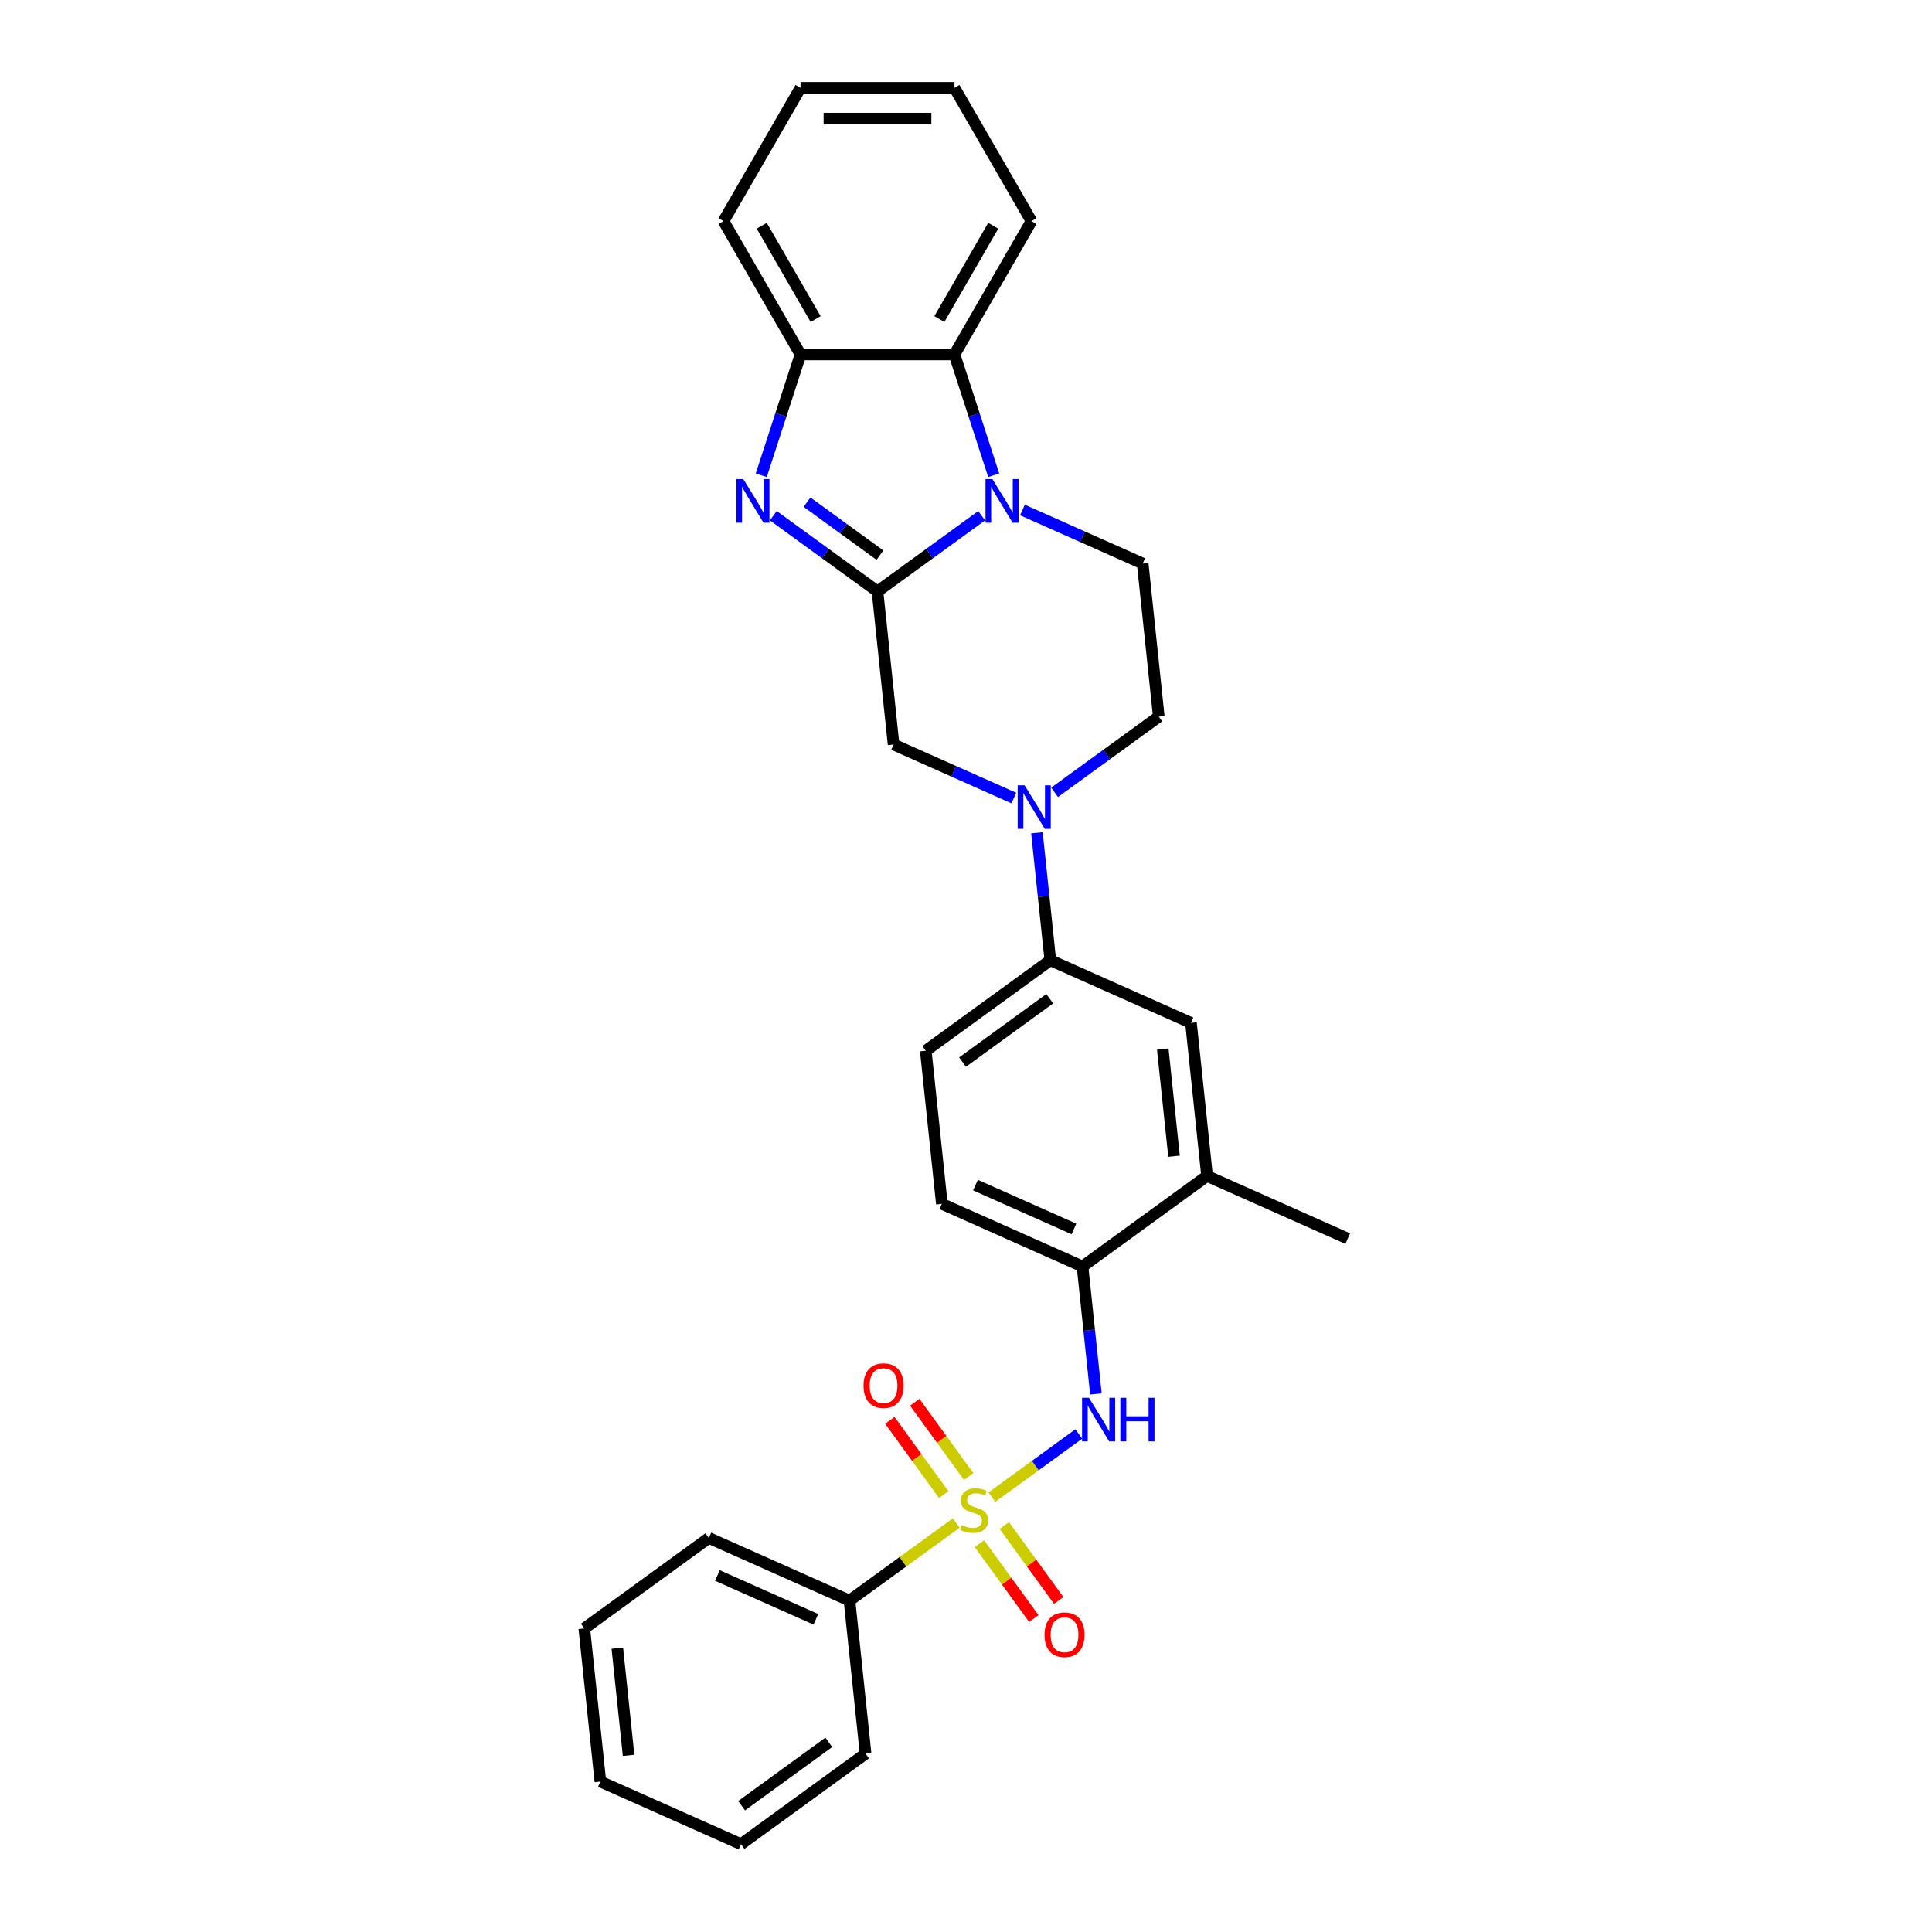 <?xml version='1.0' encoding='iso-8859-1'?>
<svg version='1.1' baseProfile='full'
              xmlns='http://www.w3.org/2000/svg'
                      xmlns:rdkit='http://www.rdkit.org/xml'
                      xmlns:xlink='http://www.w3.org/1999/xlink'
                  xml:space='preserve'
width='1000px' height='1000px' viewBox='0 0 1000 1000'>
<!-- END OF HEADER -->
<rect style='opacity:1.0;fill:#FFFFFF;stroke:none' width='1000' height='1000' x='0' y='0'> </rect>
<path class='bond-4' d='M 513.393,774.911 L 535.881,758.572' style='fill:none;fill-rule:evenodd;stroke:#CCCC00;stroke-width:6px;stroke-linecap:butt;stroke-linejoin:miter;stroke-opacity:1' />
<path class='bond-4' d='M 535.881,758.572 L 558.368,742.234' style='fill:none;fill-rule:evenodd;stroke:#0000FF;stroke-width:6px;stroke-linecap:butt;stroke-linejoin:miter;stroke-opacity:1' />
<path class='bond-11' d='M 501.384,764.23 L 487.432,745.027' style='fill:none;fill-rule:evenodd;stroke:#CCCC00;stroke-width:6px;stroke-linecap:butt;stroke-linejoin:miter;stroke-opacity:1' />
<path class='bond-11' d='M 487.432,745.027 L 473.48,725.824' style='fill:none;fill-rule:evenodd;stroke:#FF0000;stroke-width:6px;stroke-linecap:butt;stroke-linejoin:miter;stroke-opacity:1' />
<path class='bond-11' d='M 488.49,773.598 L 474.538,754.395' style='fill:none;fill-rule:evenodd;stroke:#CCCC00;stroke-width:6px;stroke-linecap:butt;stroke-linejoin:miter;stroke-opacity:1' />
<path class='bond-11' d='M 474.538,754.395 L 460.586,735.192' style='fill:none;fill-rule:evenodd;stroke:#FF0000;stroke-width:6px;stroke-linecap:butt;stroke-linejoin:miter;stroke-opacity:1' />
<path class='bond-12' d='M 506.946,799 L 521.025,818.378' style='fill:none;fill-rule:evenodd;stroke:#CCCC00;stroke-width:6px;stroke-linecap:butt;stroke-linejoin:miter;stroke-opacity:1' />
<path class='bond-12' d='M 521.025,818.378 L 535.104,837.757' style='fill:none;fill-rule:evenodd;stroke:#FF0000;stroke-width:6px;stroke-linecap:butt;stroke-linejoin:miter;stroke-opacity:1' />
<path class='bond-12' d='M 519.84,789.632 L 533.919,809.011' style='fill:none;fill-rule:evenodd;stroke:#CCCC00;stroke-width:6px;stroke-linecap:butt;stroke-linejoin:miter;stroke-opacity:1' />
<path class='bond-12' d='M 533.919,809.011 L 547.998,828.389' style='fill:none;fill-rule:evenodd;stroke:#FF0000;stroke-width:6px;stroke-linecap:butt;stroke-linejoin:miter;stroke-opacity:1' />
<path class='bond-14' d='M 494.937,788.319 L 467.316,808.387' style='fill:none;fill-rule:evenodd;stroke:#CCCC00;stroke-width:6px;stroke-linecap:butt;stroke-linejoin:miter;stroke-opacity:1' />
<path class='bond-14' d='M 467.316,808.387 L 439.696,828.454' style='fill:none;fill-rule:evenodd;stroke:#000000;stroke-width:6px;stroke-linecap:butt;stroke-linejoin:miter;stroke-opacity:1' />
<path class='bond-0' d='M 454.187,306.106 L 462.516,385.357' style='fill:none;fill-rule:evenodd;stroke:#000000;stroke-width:6px;stroke-linecap:butt;stroke-linejoin:miter;stroke-opacity:1' />
<path class='bond-2' d='M 454.187,306.106 L 427.228,286.519' style='fill:none;fill-rule:evenodd;stroke:#000000;stroke-width:6px;stroke-linecap:butt;stroke-linejoin:miter;stroke-opacity:1' />
<path class='bond-2' d='M 427.228,286.519 L 400.268,266.932' style='fill:none;fill-rule:evenodd;stroke:#0000FF;stroke-width:6px;stroke-linecap:butt;stroke-linejoin:miter;stroke-opacity:1' />
<path class='bond-2' d='M 455.467,287.336 L 436.596,273.625' style='fill:none;fill-rule:evenodd;stroke:#000000;stroke-width:6px;stroke-linecap:butt;stroke-linejoin:miter;stroke-opacity:1' />
<path class='bond-2' d='M 436.596,273.625 L 417.724,259.914' style='fill:none;fill-rule:evenodd;stroke:#0000FF;stroke-width:6px;stroke-linecap:butt;stroke-linejoin:miter;stroke-opacity:1' />
<path class='bond-31' d='M 454.187,306.106 L 481.146,286.519' style='fill:none;fill-rule:evenodd;stroke:#000000;stroke-width:6px;stroke-linecap:butt;stroke-linejoin:miter;stroke-opacity:1' />
<path class='bond-31' d='M 481.146,286.519 L 508.105,266.932' style='fill:none;fill-rule:evenodd;stroke:#0000FF;stroke-width:6px;stroke-linecap:butt;stroke-linejoin:miter;stroke-opacity:1' />
<path class='bond-1' d='M 529.207,263.964 L 560.331,277.821' style='fill:none;fill-rule:evenodd;stroke:#0000FF;stroke-width:6px;stroke-linecap:butt;stroke-linejoin:miter;stroke-opacity:1' />
<path class='bond-1' d='M 560.331,277.821 L 591.454,291.678' style='fill:none;fill-rule:evenodd;stroke:#000000;stroke-width:6px;stroke-linecap:butt;stroke-linejoin:miter;stroke-opacity:1' />
<path class='bond-5' d='M 514.342,245.99 L 504.187,214.734' style='fill:none;fill-rule:evenodd;stroke:#0000FF;stroke-width:6px;stroke-linecap:butt;stroke-linejoin:miter;stroke-opacity:1' />
<path class='bond-5' d='M 504.187,214.734 L 494.031,183.478' style='fill:none;fill-rule:evenodd;stroke:#000000;stroke-width:6px;stroke-linecap:butt;stroke-linejoin:miter;stroke-opacity:1' />
<path class='bond-6' d='M 394.031,245.99 L 404.187,214.734' style='fill:none;fill-rule:evenodd;stroke:#0000FF;stroke-width:6px;stroke-linecap:butt;stroke-linejoin:miter;stroke-opacity:1' />
<path class='bond-6' d='M 404.187,214.734 L 414.343,183.478' style='fill:none;fill-rule:evenodd;stroke:#000000;stroke-width:6px;stroke-linecap:butt;stroke-linejoin:miter;stroke-opacity:1' />
<path class='bond-3' d='M 536.711,431.045 L 540.178,464.033' style='fill:none;fill-rule:evenodd;stroke:#0000FF;stroke-width:6px;stroke-linecap:butt;stroke-linejoin:miter;stroke-opacity:1' />
<path class='bond-3' d='M 540.178,464.033 L 543.645,497.021' style='fill:none;fill-rule:evenodd;stroke:#000000;stroke-width:6px;stroke-linecap:butt;stroke-linejoin:miter;stroke-opacity:1' />
<path class='bond-7' d='M 524.764,413.072 L 493.64,399.215' style='fill:none;fill-rule:evenodd;stroke:#0000FF;stroke-width:6px;stroke-linecap:butt;stroke-linejoin:miter;stroke-opacity:1' />
<path class='bond-7' d='M 493.64,399.215 L 462.516,385.357' style='fill:none;fill-rule:evenodd;stroke:#000000;stroke-width:6px;stroke-linecap:butt;stroke-linejoin:miter;stroke-opacity:1' />
<path class='bond-16' d='M 545.866,410.104 L 572.825,390.517' style='fill:none;fill-rule:evenodd;stroke:#0000FF;stroke-width:6px;stroke-linecap:butt;stroke-linejoin:miter;stroke-opacity:1' />
<path class='bond-16' d='M 572.825,390.517 L 599.784,370.93' style='fill:none;fill-rule:evenodd;stroke:#000000;stroke-width:6px;stroke-linecap:butt;stroke-linejoin:miter;stroke-opacity:1' />
<path class='bond-10' d='M 567.238,721.499 L 563.771,688.512' style='fill:none;fill-rule:evenodd;stroke:#0000FF;stroke-width:6px;stroke-linecap:butt;stroke-linejoin:miter;stroke-opacity:1' />
<path class='bond-10' d='M 563.771,688.512 L 560.304,655.524' style='fill:none;fill-rule:evenodd;stroke:#000000;stroke-width:6px;stroke-linecap:butt;stroke-linejoin:miter;stroke-opacity:1' />
<path class='bond-19' d='M 494.031,183.478 L 533.875,114.466' style='fill:none;fill-rule:evenodd;stroke:#000000;stroke-width:6px;stroke-linecap:butt;stroke-linejoin:miter;stroke-opacity:1' />
<path class='bond-19' d='M 486.205,165.158 L 514.096,116.849' style='fill:none;fill-rule:evenodd;stroke:#000000;stroke-width:6px;stroke-linecap:butt;stroke-linejoin:miter;stroke-opacity:1' />
<path class='bond-32' d='M 494.031,183.478 L 414.343,183.478' style='fill:none;fill-rule:evenodd;stroke:#000000;stroke-width:6px;stroke-linecap:butt;stroke-linejoin:miter;stroke-opacity:1' />
<path class='bond-20' d='M 414.343,183.478 L 374.499,114.466' style='fill:none;fill-rule:evenodd;stroke:#000000;stroke-width:6px;stroke-linecap:butt;stroke-linejoin:miter;stroke-opacity:1' />
<path class='bond-20' d='M 422.169,165.158 L 394.278,116.849' style='fill:none;fill-rule:evenodd;stroke:#000000;stroke-width:6px;stroke-linecap:butt;stroke-linejoin:miter;stroke-opacity:1' />
<path class='bond-8' d='M 543.645,497.021 L 479.176,543.86' style='fill:none;fill-rule:evenodd;stroke:#000000;stroke-width:6px;stroke-linecap:butt;stroke-linejoin:miter;stroke-opacity:1' />
<path class='bond-8' d='M 543.342,516.941 L 498.214,549.728' style='fill:none;fill-rule:evenodd;stroke:#000000;stroke-width:6px;stroke-linecap:butt;stroke-linejoin:miter;stroke-opacity:1' />
<path class='bond-30' d='M 543.645,497.021 L 616.444,529.433' style='fill:none;fill-rule:evenodd;stroke:#000000;stroke-width:6px;stroke-linecap:butt;stroke-linejoin:miter;stroke-opacity:1' />
<path class='bond-9' d='M 591.454,291.678 L 599.784,370.93' style='fill:none;fill-rule:evenodd;stroke:#000000;stroke-width:6px;stroke-linecap:butt;stroke-linejoin:miter;stroke-opacity:1' />
<path class='bond-15' d='M 560.304,655.524 L 624.773,608.684' style='fill:none;fill-rule:evenodd;stroke:#000000;stroke-width:6px;stroke-linecap:butt;stroke-linejoin:miter;stroke-opacity:1' />
<path class='bond-18' d='M 560.304,655.524 L 487.505,623.112' style='fill:none;fill-rule:evenodd;stroke:#000000;stroke-width:6px;stroke-linecap:butt;stroke-linejoin:miter;stroke-opacity:1' />
<path class='bond-18' d='M 555.867,636.102 L 504.908,613.414' style='fill:none;fill-rule:evenodd;stroke:#000000;stroke-width:6px;stroke-linecap:butt;stroke-linejoin:miter;stroke-opacity:1' />
<path class='bond-13' d='M 616.444,529.433 L 624.773,608.684' style='fill:none;fill-rule:evenodd;stroke:#000000;stroke-width:6px;stroke-linecap:butt;stroke-linejoin:miter;stroke-opacity:1' />
<path class='bond-13' d='M 601.843,542.987 L 607.673,598.463' style='fill:none;fill-rule:evenodd;stroke:#000000;stroke-width:6px;stroke-linecap:butt;stroke-linejoin:miter;stroke-opacity:1' />
<path class='bond-22' d='M 439.696,828.454 L 366.897,796.042' style='fill:none;fill-rule:evenodd;stroke:#000000;stroke-width:6px;stroke-linecap:butt;stroke-linejoin:miter;stroke-opacity:1' />
<path class='bond-22' d='M 422.294,838.152 L 371.335,815.464' style='fill:none;fill-rule:evenodd;stroke:#000000;stroke-width:6px;stroke-linecap:butt;stroke-linejoin:miter;stroke-opacity:1' />
<path class='bond-23' d='M 439.696,828.454 L 448.025,907.706' style='fill:none;fill-rule:evenodd;stroke:#000000;stroke-width:6px;stroke-linecap:butt;stroke-linejoin:miter;stroke-opacity:1' />
<path class='bond-21' d='M 624.773,608.684 L 697.572,641.097' style='fill:none;fill-rule:evenodd;stroke:#000000;stroke-width:6px;stroke-linecap:butt;stroke-linejoin:miter;stroke-opacity:1' />
<path class='bond-17' d='M 479.176,543.86 L 487.505,623.112' style='fill:none;fill-rule:evenodd;stroke:#000000;stroke-width:6px;stroke-linecap:butt;stroke-linejoin:miter;stroke-opacity:1' />
<path class='bond-24' d='M 533.875,114.466 L 494.031,45.455' style='fill:none;fill-rule:evenodd;stroke:#000000;stroke-width:6px;stroke-linecap:butt;stroke-linejoin:miter;stroke-opacity:1' />
<path class='bond-25' d='M 374.499,114.466 L 414.343,45.455' style='fill:none;fill-rule:evenodd;stroke:#000000;stroke-width:6px;stroke-linecap:butt;stroke-linejoin:miter;stroke-opacity:1' />
<path class='bond-27' d='M 366.897,796.042 L 302.428,842.882' style='fill:none;fill-rule:evenodd;stroke:#000000;stroke-width:6px;stroke-linecap:butt;stroke-linejoin:miter;stroke-opacity:1' />
<path class='bond-26' d='M 448.025,907.706 L 383.556,954.545' style='fill:none;fill-rule:evenodd;stroke:#000000;stroke-width:6px;stroke-linecap:butt;stroke-linejoin:miter;stroke-opacity:1' />
<path class='bond-26' d='M 428.987,901.838 L 383.859,934.626' style='fill:none;fill-rule:evenodd;stroke:#000000;stroke-width:6px;stroke-linecap:butt;stroke-linejoin:miter;stroke-opacity:1' />
<path class='bond-33' d='M 494.031,45.455 L 414.343,45.455' style='fill:none;fill-rule:evenodd;stroke:#000000;stroke-width:6px;stroke-linecap:butt;stroke-linejoin:miter;stroke-opacity:1' />
<path class='bond-33' d='M 482.078,61.392 L 426.296,61.392' style='fill:none;fill-rule:evenodd;stroke:#000000;stroke-width:6px;stroke-linecap:butt;stroke-linejoin:miter;stroke-opacity:1' />
<path class='bond-28' d='M 383.556,954.545 L 310.758,922.133' style='fill:none;fill-rule:evenodd;stroke:#000000;stroke-width:6px;stroke-linecap:butt;stroke-linejoin:miter;stroke-opacity:1' />
<path class='bond-29' d='M 302.428,842.882 L 310.758,922.133' style='fill:none;fill-rule:evenodd;stroke:#000000;stroke-width:6px;stroke-linecap:butt;stroke-linejoin:miter;stroke-opacity:1' />
<path class='bond-29' d='M 319.528,853.104 L 325.359,908.58' style='fill:none;fill-rule:evenodd;stroke:#000000;stroke-width:6px;stroke-linecap:butt;stroke-linejoin:miter;stroke-opacity:1' />
<path  class='atom-0' d='M 497.79 789.361
Q 498.045 789.456, 499.097 789.903
Q 500.149 790.349, 501.296 790.636
Q 502.475 790.891, 503.623 790.891
Q 505.759 790.891, 507.002 789.871
Q 508.245 788.819, 508.245 787.002
Q 508.245 785.759, 507.607 784.994
Q 507.002 784.229, 506.045 783.814
Q 505.089 783.4, 503.495 782.922
Q 501.487 782.316, 500.276 781.742
Q 499.097 781.169, 498.236 779.957
Q 497.407 778.746, 497.407 776.706
Q 497.407 773.869, 499.32 772.116
Q 501.264 770.363, 505.089 770.363
Q 507.703 770.363, 510.667 771.606
L 509.934 774.061
Q 507.225 772.945, 505.185 772.945
Q 502.985 772.945, 501.774 773.869
Q 500.563 774.762, 500.595 776.324
Q 500.595 777.535, 501.2 778.268
Q 501.838 779.001, 502.73 779.416
Q 503.655 779.83, 505.185 780.308
Q 507.225 780.946, 508.436 781.583
Q 509.647 782.221, 510.508 783.527
Q 511.401 784.802, 511.401 787.002
Q 511.401 790.126, 509.297 791.815
Q 507.225 793.473, 503.75 793.473
Q 501.742 793.473, 500.212 793.026
Q 498.714 792.612, 496.929 791.879
L 497.79 789.361
' fill='#CCCC00'/>
<path  class='atom-2' d='M 513.667 247.982
L 521.062 259.936
Q 521.796 261.115, 522.975 263.251
Q 524.154 265.386, 524.218 265.514
L 524.218 247.982
L 527.214 247.982
L 527.214 270.55
L 524.122 270.55
L 516.185 257.481
Q 515.261 255.951, 514.273 254.198
Q 513.317 252.445, 513.03 251.903
L 513.03 270.55
L 510.097 270.55
L 510.097 247.982
L 513.667 247.982
' fill='#0000FF'/>
<path  class='atom-3' d='M 384.729 247.982
L 392.124 259.936
Q 392.857 261.115, 394.037 263.251
Q 395.216 265.386, 395.28 265.514
L 395.28 247.982
L 398.276 247.982
L 398.276 270.55
L 395.184 270.55
L 387.247 257.481
Q 386.323 255.951, 385.335 254.198
Q 384.379 252.445, 384.092 251.903
L 384.092 270.55
L 381.159 270.55
L 381.159 247.982
L 384.729 247.982
' fill='#0000FF'/>
<path  class='atom-4' d='M 530.327 406.485
L 537.722 418.439
Q 538.455 419.618, 539.634 421.754
Q 540.814 423.889, 540.877 424.017
L 540.877 406.485
L 543.874 406.485
L 543.874 429.053
L 540.782 429.053
L 532.845 415.984
Q 531.92 414.454, 530.932 412.701
Q 529.976 410.948, 529.689 410.406
L 529.689 429.053
L 526.757 429.053
L 526.757 406.485
L 530.327 406.485
' fill='#0000FF'/>
<path  class='atom-5' d='M 563.645 723.492
L 571.04 735.445
Q 571.774 736.624, 572.953 738.76
Q 574.132 740.896, 574.196 741.023
L 574.196 723.492
L 577.192 723.492
L 577.192 746.059
L 574.1 746.059
L 566.164 732.99
Q 565.239 731.46, 564.251 729.707
Q 563.295 727.954, 563.008 727.412
L 563.008 746.059
L 560.075 746.059
L 560.075 723.492
L 563.645 723.492
' fill='#0000FF'/>
<path  class='atom-5' d='M 579.902 723.492
L 582.962 723.492
L 582.962 733.086
L 594.501 733.086
L 594.501 723.492
L 597.561 723.492
L 597.561 746.059
L 594.501 746.059
L 594.501 735.636
L 582.962 735.636
L 582.962 746.059
L 579.902 746.059
L 579.902 723.492
' fill='#0000FF'/>
<path  class='atom-12' d='M 446.966 717.21
Q 446.966 711.791, 449.643 708.763
Q 452.321 705.735, 457.325 705.735
Q 462.33 705.735, 465.007 708.763
Q 467.685 711.791, 467.685 717.21
Q 467.685 722.692, 464.975 725.816
Q 462.266 728.908, 457.325 728.908
Q 452.353 728.908, 449.643 725.816
Q 446.966 722.724, 446.966 717.21
M 457.325 726.358
Q 460.768 726.358, 462.617 724.063
Q 464.497 721.736, 464.497 717.21
Q 464.497 712.779, 462.617 710.548
Q 460.768 708.285, 457.325 708.285
Q 453.883 708.285, 452.002 710.516
Q 450.153 712.747, 450.153 717.21
Q 450.153 721.768, 452.002 724.063
Q 453.883 726.358, 457.325 726.358
' fill='#FF0000'/>
<path  class='atom-13' d='M 540.645 846.148
Q 540.645 840.729, 543.322 837.701
Q 546 834.673, 551.004 834.673
Q 556.009 834.673, 558.686 837.701
Q 561.364 840.729, 561.364 846.148
Q 561.364 851.63, 558.654 854.754
Q 555.945 857.846, 551.004 857.846
Q 546.032 857.846, 543.322 854.754
Q 540.645 851.662, 540.645 846.148
M 551.004 855.296
Q 554.447 855.296, 556.296 853.001
Q 558.176 850.674, 558.176 846.148
Q 558.176 841.717, 556.296 839.486
Q 554.447 837.223, 551.004 837.223
Q 547.562 837.223, 545.681 839.454
Q 543.832 841.685, 543.832 846.148
Q 543.832 850.706, 545.681 853.001
Q 547.562 855.296, 551.004 855.296
' fill='#FF0000'/>
</svg>

